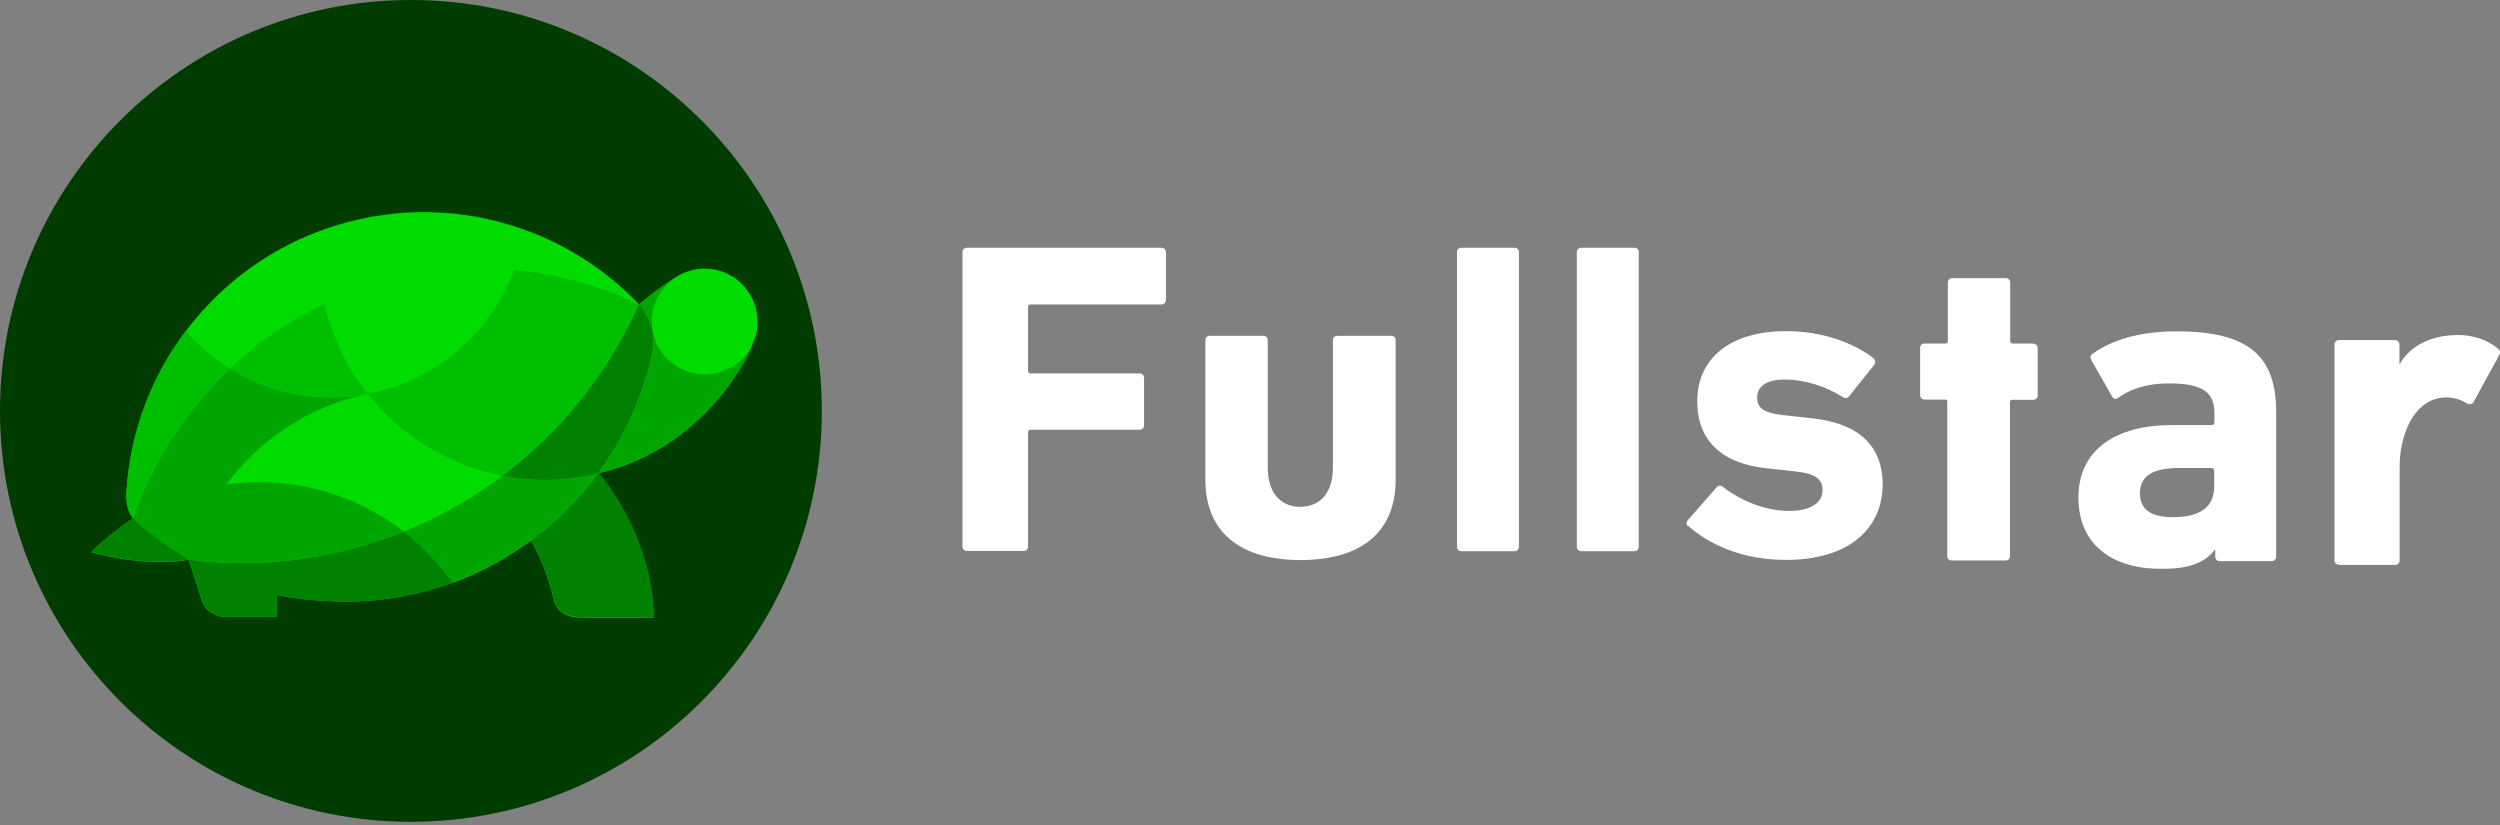 <svg width="200" height="66" viewBox="0 0 200 66" fill="none" xmlns="http://www.w3.org/2000/svg">
<rect x="0" y="0" width="200" height="66" fill="#808080" stroke="none"/>
<path d="M32.872 65.745C51.027 65.745 65.745 51.027 65.745 32.873C65.745 14.717 51.027 0 32.872 0C14.717 0 0 14.717 0 32.873C0 51.027 14.717 65.745 32.872 65.745Z" fill="#003C00"/>
<path d="M60.596 25.715C60.596 23.383 58.701 21.488 56.369 21.488C55.527 21.488 54.734 21.748 54.07 22.169C54.021 22.201 53.924 22.266 53.924 22.266C52.968 22.897 51.981 23.594 51.123 24.355C48.596 21.715 45.455 19.626 41.941 18.379C39.431 17.473 36.727 16.971 33.893 16.971C31.059 16.971 28.193 17.505 25.618 18.46C21.294 20.064 17.57 22.881 14.85 26.509C12.145 30.103 10.429 34.508 10.121 39.285C10.089 40.127 10.137 40.84 10.639 41.471C9.813 42.005 7.708 43.641 7.32 44.175C11.335 45.293 14.396 44.937 15.092 44.775L16.161 48.062C16.339 48.596 16.695 48.92 17.052 49.114C17.1 49.13 17.149 49.163 17.181 49.179C17.246 49.212 17.295 49.228 17.359 49.244C17.602 49.325 17.813 49.357 17.942 49.357H22.12V47.592C23.302 47.851 24.517 47.981 25.748 48.062C25.861 48.062 25.958 48.062 26.071 48.078C26.59 48.11 27.092 48.127 27.61 48.127C30.622 48.127 33.52 47.592 36.209 46.621C36.889 46.378 37.569 46.086 38.216 45.795C38.864 45.487 39.496 45.163 40.095 44.807C40.403 44.629 40.71 44.451 41.002 44.256C41.423 43.997 41.828 43.706 42.232 43.431C42.346 43.349 42.443 43.285 42.508 43.236C43.512 45.082 44.014 46.718 44.273 47.835C44.467 48.677 44.92 49.357 46.426 49.406H52.305C52.11 43.673 49.325 39.593 47.868 37.86C55.64 36.062 59.446 29.569 60.207 27.512C60.466 26.962 60.612 26.363 60.612 25.731L60.596 25.715Z" fill="#00DC00"/>
<path d="M47.867 37.844C47.479 38.378 47.041 38.929 46.604 39.431C45.454 40.759 44.159 41.957 42.766 43.026C42.685 43.09 42.604 43.139 42.523 43.204C43.527 45.05 44.029 46.685 44.288 47.803C44.483 48.645 44.936 49.325 46.442 49.373H52.32C52.126 43.641 49.341 39.56 47.883 37.828L47.867 37.844Z" fill="#008200"/>
<path d="M56.369 29.942C54.037 29.942 52.142 28.047 52.142 25.715C52.142 24.29 52.855 23.027 53.94 22.266C52.984 22.897 51.997 23.594 51.138 24.355C51.138 24.355 51.819 25.019 52.191 26.379C52.563 27.739 51.867 29.682 51.365 31.221C50.895 32.581 50.312 33.877 49.632 35.123C49.114 36.046 48.547 36.953 47.932 37.795C47.932 37.812 47.9 37.828 47.883 37.86C55.656 36.063 59.462 29.569 60.223 27.512C59.543 28.954 58.085 29.958 56.385 29.958L56.369 29.942Z" fill="#00A500"/>
<path d="M10.655 41.439C12.21 36.84 14.947 32.727 18.396 29.472C17.068 28.662 15.87 27.642 14.849 26.476C12.145 30.071 10.429 34.476 10.121 39.253C10.088 40.095 10.137 40.807 10.639 41.439" fill="#00BE00"/>
<path d="M29.407 31.512C27.755 29.423 26.573 26.978 25.958 24.306C23.156 25.634 20.614 27.383 18.379 29.488C20.744 30.945 23.545 31.788 26.525 31.788C27.512 31.788 28.468 31.69 29.391 31.512H29.407Z" fill="#00BE00"/>
<path d="M51.123 24.339C48.062 22.881 44.678 21.926 41.131 21.602C39.253 26.67 34.832 30.492 29.407 31.496C32.047 34.832 35.836 37.228 40.192 38.054C41.617 36.986 42.961 35.803 44.208 34.524C47.074 31.577 49.438 28.128 51.123 24.322V24.339Z" fill="#00BE00"/>
<path d="M40.192 38.071C37.779 39.884 35.139 41.39 32.306 42.524C33.795 43.673 35.123 45.05 36.208 46.604C36.888 46.361 37.569 46.07 38.216 45.779C38.864 45.471 39.495 45.147 40.095 44.791C40.402 44.613 40.71 44.434 41.002 44.24C41.601 43.868 42.184 43.463 42.734 43.042C44.143 41.973 45.422 40.775 46.572 39.447C47.009 38.945 47.446 38.394 47.835 37.86C46.475 38.184 45.017 38.394 43.56 38.394C42.394 38.394 41.261 38.281 40.159 38.071H40.192Z" fill="#00A500"/>
<path d="M32.306 42.524C28.29 44.143 23.901 45.05 19.286 45.05C17.894 45.05 16.452 44.937 15.108 44.775L16.177 48.062C16.355 48.596 16.712 48.92 17.068 49.114C17.116 49.131 17.165 49.163 17.197 49.179C17.262 49.212 17.311 49.228 17.375 49.244C17.618 49.325 17.829 49.357 17.958 49.357H22.136V47.592C23.318 47.851 24.533 47.981 25.764 48.062C25.877 48.062 25.974 48.062 26.087 48.078C26.606 48.11 27.108 48.127 27.626 48.127C30.638 48.127 33.536 47.592 36.224 46.621C35.123 45.082 33.812 43.706 32.322 42.54L32.306 42.524Z" fill="#008200"/>
<path d="M47.867 37.844C47.867 37.844 47.9 37.812 47.916 37.779C48.531 36.921 49.114 36.03 49.616 35.107C50.296 33.86 50.879 32.565 51.349 31.205C51.851 29.666 52.547 27.707 52.175 26.363C51.802 25.019 51.122 24.339 51.122 24.339C49.422 28.144 47.074 31.593 44.208 34.54C42.961 35.82 41.617 36.986 40.192 38.071C41.293 38.281 42.426 38.394 43.592 38.394C45.05 38.394 46.507 38.184 47.867 37.86" fill="#008200"/>
<path d="M18.104 38.751C20.76 35.188 24.646 32.581 29.116 31.577C29.213 31.561 29.31 31.545 29.407 31.528C28.468 31.707 27.512 31.804 26.541 31.804C23.561 31.804 20.76 30.962 18.396 29.504C14.947 32.759 12.21 36.888 10.655 41.471C10.655 41.471 10.655 41.471 10.671 41.487C10.752 41.584 10.85 41.698 10.947 41.779C10.963 41.795 10.995 41.827 11.011 41.844C12.275 42.961 13.635 43.932 15.108 44.775C15.448 44.807 15.789 44.855 16.145 44.888C17.181 44.985 18.25 45.05 19.302 45.05C22.574 45.05 25.747 44.596 28.759 43.738C29.18 43.625 29.602 43.495 30.023 43.366C30.8 43.107 31.561 42.831 32.322 42.54C29.116 40.062 25.084 38.572 20.727 38.572C19.999 38.556 18.493 38.686 18.137 38.751H18.104Z" fill="#00A500"/>
<path d="M10.947 41.763C10.85 41.666 10.752 41.552 10.671 41.471C10.671 41.471 10.671 41.471 10.655 41.455C9.829 41.989 7.724 43.625 7.336 44.159C11.352 45.277 14.412 44.92 15.108 44.758C13.651 43.916 12.275 42.928 11.012 41.827C10.995 41.811 10.963 41.795 10.947 41.763Z" fill="#008200"/>
<path d="M162.678 27.48H161.026C160.88 27.48 160.816 27.415 160.816 27.27V22.606C160.816 22.395 160.67 22.25 160.459 22.25H156.184C155.974 22.25 155.828 22.395 155.828 22.606V27.27C155.828 27.415 155.763 27.48 155.618 27.48H153.966C153.755 27.48 153.61 27.626 153.61 27.836V31.609C153.61 31.82 153.755 31.966 153.966 31.966H155.618C155.618 31.966 155.747 31.982 155.78 32.03V44.483C155.78 44.694 155.925 44.839 156.136 44.839H160.443C160.654 44.839 160.799 44.694 160.799 44.483V39.074V32.192C160.799 32.047 160.864 31.982 161.01 31.982H162.662C162.872 31.982 163.018 31.836 163.018 31.625V27.852C163.018 27.642 162.872 27.496 162.662 27.496L162.678 27.48Z" fill="white"/>
<path d="M76.999 20.177C76.999 19.966 77.145 19.821 77.356 19.821H92.917C93.128 19.821 93.274 19.966 93.274 20.177V23.999C93.274 24.209 93.128 24.355 92.917 24.355H82.456C82.311 24.355 82.246 24.42 82.246 24.565V29.666C82.246 29.812 82.311 29.877 82.456 29.877H91.168C91.379 29.877 91.525 30.023 91.525 30.233V34.022C91.525 34.233 91.379 34.379 91.168 34.379H82.456C82.311 34.379 82.246 34.443 82.246 34.589V43.722C82.246 43.932 82.1 44.078 81.89 44.078H77.356C77.145 44.078 76.999 43.932 76.999 43.722V20.177Z" fill="white"/>
<path d="M111.264 26.865H106.989C106.779 26.865 106.633 27.01 106.633 27.221V37.407C106.633 39.253 105.759 40.532 104.026 40.548C102.293 40.532 101.419 39.253 101.419 37.407V27.221C101.419 27.01 101.273 26.865 101.062 26.865H96.787C96.577 26.865 96.431 27.01 96.431 27.221V38.378C96.431 42.103 98.65 44.775 104.01 44.807C104.01 44.807 104.026 44.807 104.042 44.807C104.042 44.807 104.058 44.807 104.074 44.807C109.434 44.775 111.653 42.119 111.653 38.378V27.221C111.653 27.01 111.507 26.865 111.297 26.865H111.264Z" fill="white"/>
<path d="M135.036 42.103C134.89 41.957 134.89 41.746 135.036 41.601L137.351 38.961C137.497 38.815 137.675 38.815 137.853 38.961C139.392 40.159 141.351 40.872 143.132 40.872C144.914 40.872 145.804 40.192 145.804 39.204C145.804 38.378 145.335 37.86 143.343 37.682L141.416 37.471C137.772 37.115 135.781 35.269 135.781 32.111C135.781 28.678 138.388 26.492 142.89 26.492C145.821 26.492 148.282 27.431 149.885 28.662C150.031 28.808 150.063 29.018 149.917 29.213L147.926 31.706C147.78 31.885 147.602 31.885 147.424 31.771C146.242 31.01 144.541 30.363 142.744 30.363C141.286 30.363 140.574 30.945 140.574 31.804C140.574 32.597 140.995 33.067 142.971 33.245L144.865 33.455C148.93 33.86 150.614 35.852 150.614 38.783C150.581 42.362 147.829 44.791 142.906 44.791C139.295 44.791 136.704 43.528 135.052 42.07L135.036 42.103Z" fill="white"/>
<path d="M187.13 45.179C186.903 45.179 186.758 45.034 186.758 44.807V27.577C186.758 27.351 186.903 27.205 187.13 27.205H191.583C191.81 27.205 191.956 27.351 191.956 27.577V29.099H191.988C192.846 27.658 194.482 26.8 196.668 26.8C197.85 26.8 199.048 27.205 199.826 27.885C200.004 28.031 200.052 28.176 199.939 28.403L197.866 32.192C197.72 32.37 197.575 32.37 197.348 32.273C196.49 31.723 195.551 31.707 194.838 31.917C192.976 32.468 191.972 34.913 191.972 37.326V44.823C191.972 45.05 191.826 45.196 191.599 45.196H187.146L187.13 45.179Z" fill="white"/>
<path d="M177.592 44.888C177.365 44.888 177.22 44.742 177.22 44.516V43.981H177.187C176.264 45.163 174.823 45.6 172.248 45.487C169.058 45.341 166.273 43.641 166.273 39.803C166.273 35.965 169.285 34.006 173.738 34.006H176.928C177.074 34.006 177.155 33.925 177.155 33.779V33.115C177.155 31.448 176.345 30.67 173.479 30.67C171.665 30.67 170.321 31.188 169.463 31.82C169.285 31.966 169.091 31.933 168.977 31.739L167.309 28.808C167.196 28.581 167.228 28.403 167.423 28.29C168.945 27.205 171.131 26.509 174.111 26.509C179.972 26.509 182.094 28.517 182.094 33.002V44.516C182.094 44.742 181.948 44.888 181.721 44.888H177.592ZM177.139 38.896V37.666C177.139 37.52 177.058 37.439 176.912 37.439H174.386C172.2 37.439 171.196 38.071 171.196 39.479C171.196 40.742 172.086 41.374 173.803 41.374C176.038 41.374 177.139 40.564 177.139 38.88V38.896Z" fill="white"/>
<path d="M121.174 19.821H116.899C116.712 19.821 116.559 19.973 116.559 20.161V43.754C116.559 43.942 116.712 44.094 116.899 44.094H121.174C121.362 44.094 121.514 43.942 121.514 43.754V20.161C121.514 19.973 121.362 19.821 121.174 19.821Z" fill="white"/>
<path d="M130.761 19.821H126.486C126.298 19.821 126.146 19.973 126.146 20.161V43.754C126.146 43.942 126.298 44.094 126.486 44.094H130.761C130.949 44.094 131.101 43.942 131.101 43.754V20.161C131.101 19.973 130.949 19.821 130.761 19.821Z" fill="white"/>
</svg>
